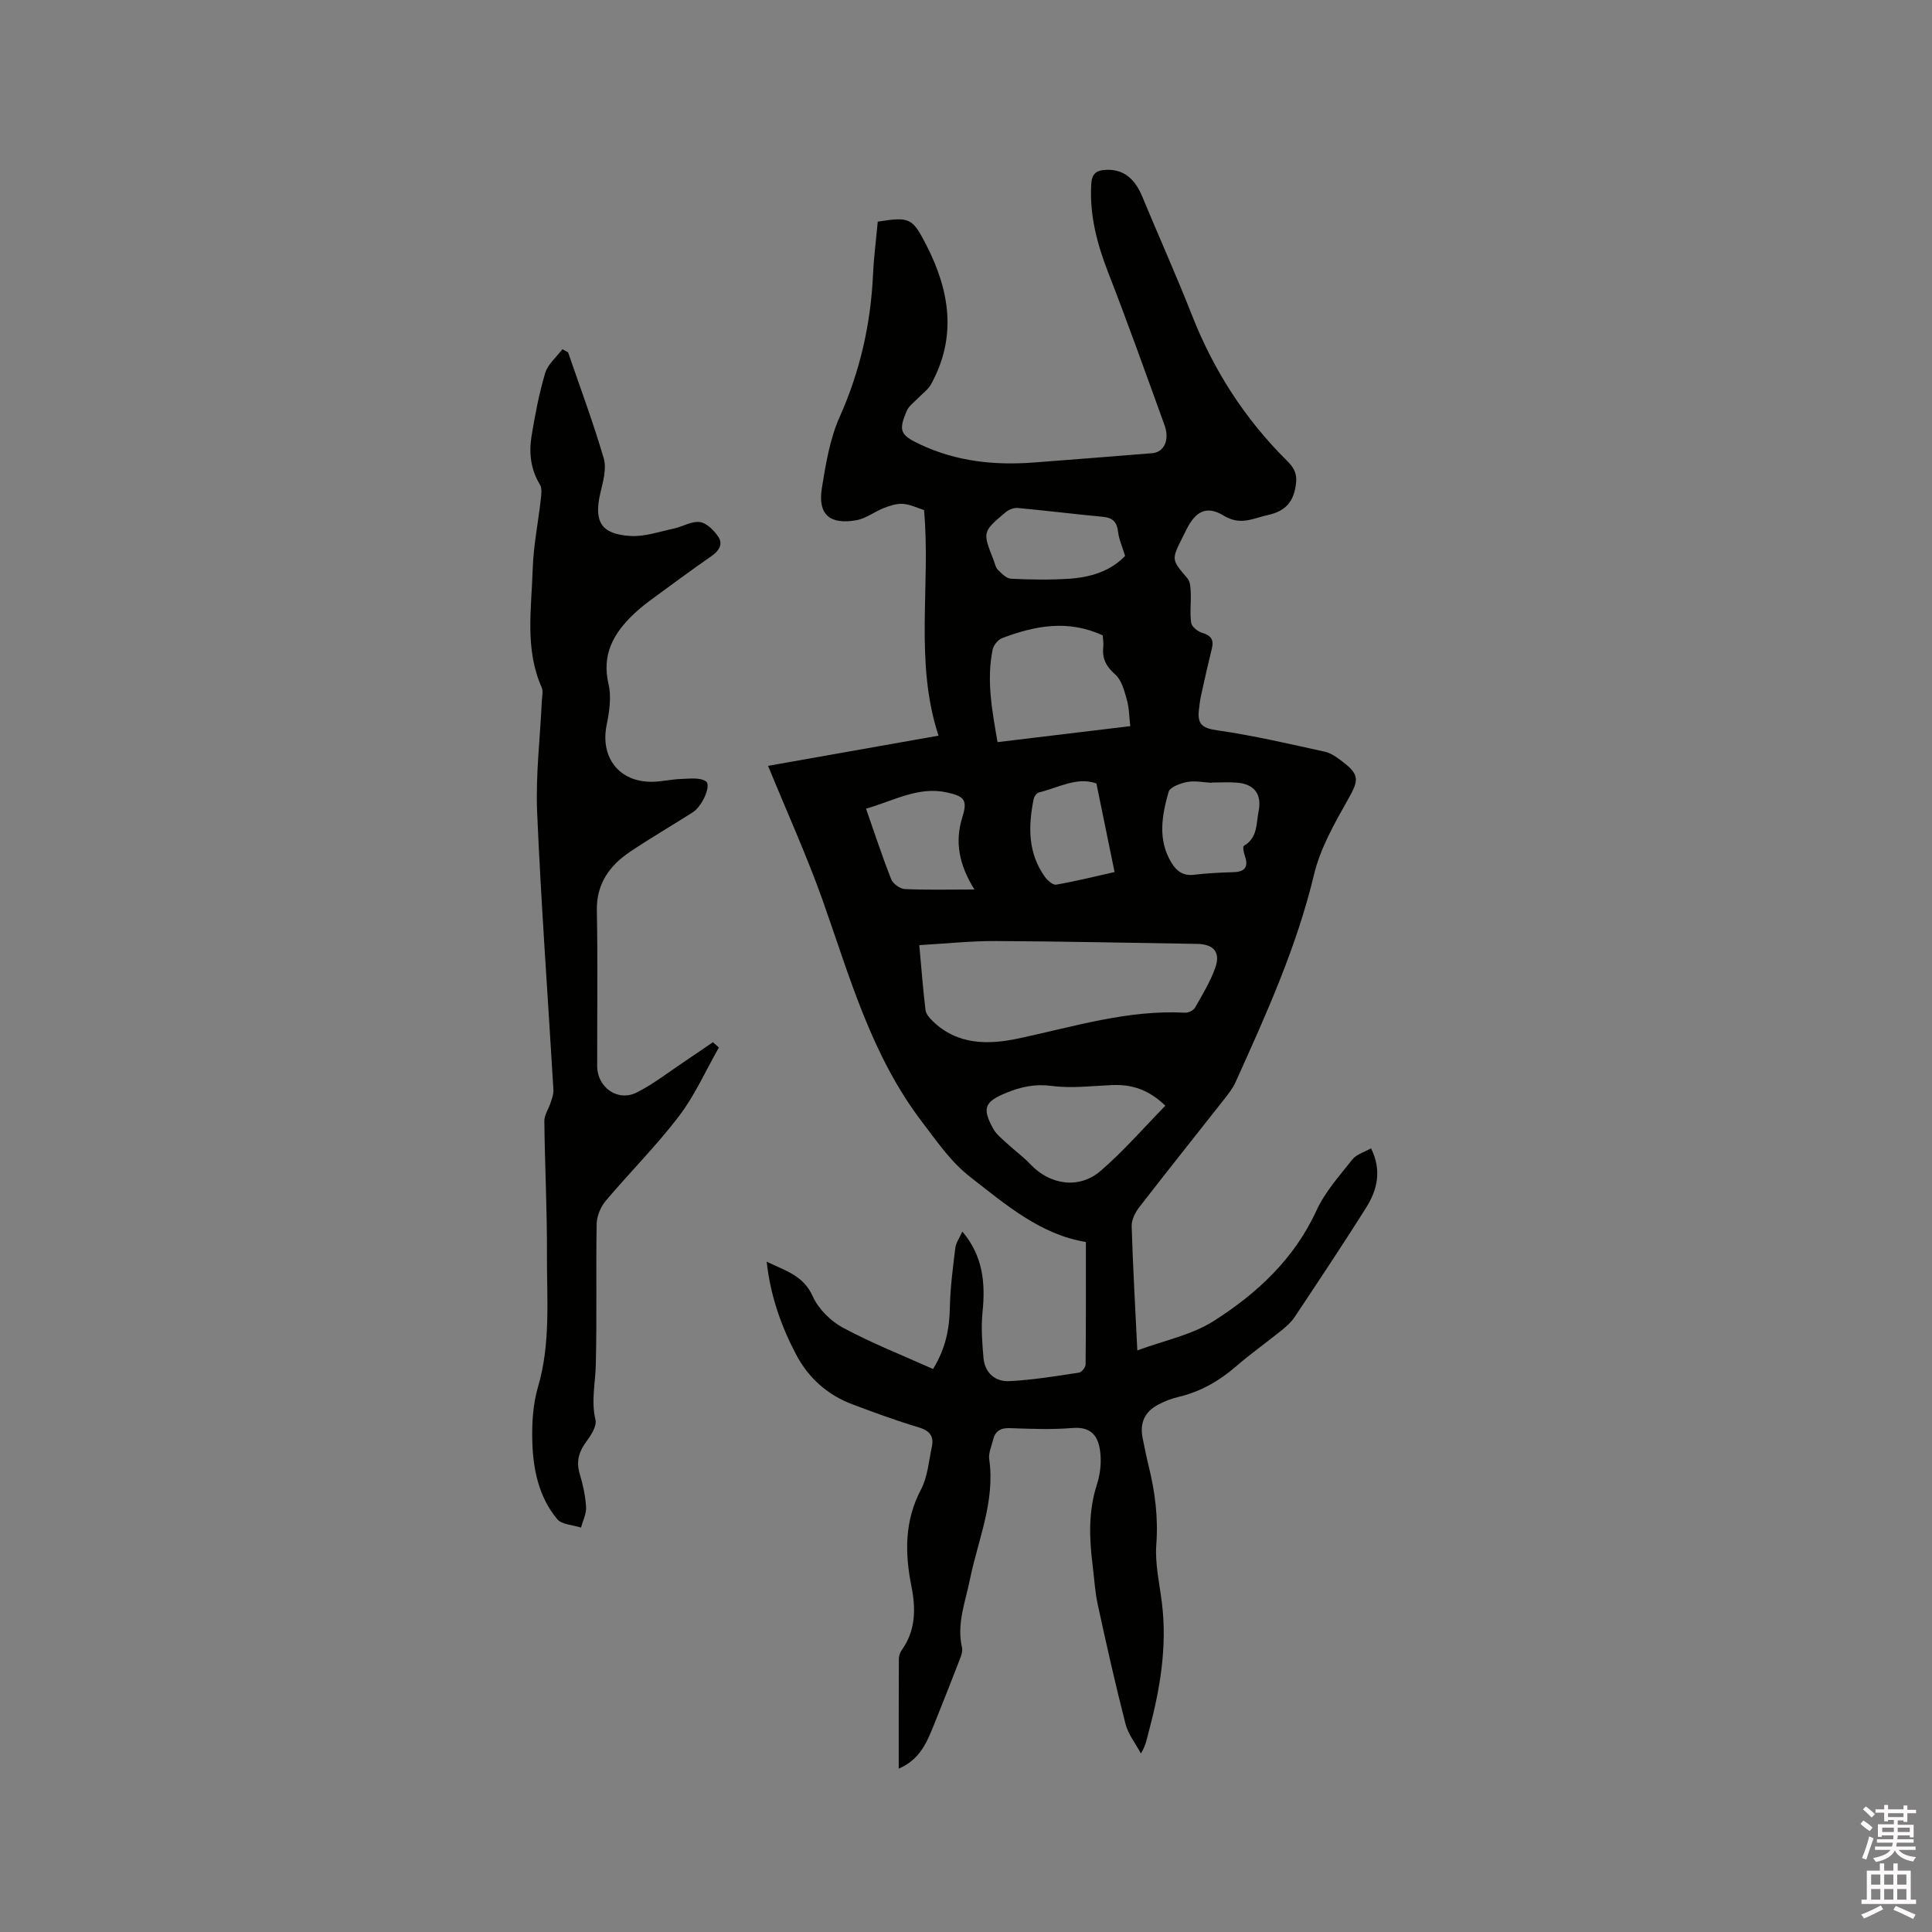 <svg enable-background="new 0 0 400 400" viewBox="0 0 400 400" xmlns="http://www.w3.org/2000/svg"><rect x="0" y="0" width="400" height="400" fill="#808080" stroke="none"/><path d="m385.2 377.6.6-.7c.6.4 1.3.9 1.9 1.5l-.6.7c-.8-.5-1.4-1-1.9-1.5zm.3 7.1c.6-1.4 1.1-2.9 1.5-4.5.3.1.6.3.9.4-.5 1.4-1 2.9-1.5 4.4zm.2-10.1.6-.6c.7.5 1.3 1.1 1.9 1.6l-.7.7c-.6-.6-1.2-1.2-1.8-1.7zm8.4-.8h.8v.9h1.8v.7h-1.8v1.8h-.8v-.3h-1.2v.9h3.3v2.6h-.8v-.4h-2.5c0 .3 0 .6-.1.8h3.4v.7h-3.5c0 .3-.1.6-.1.8h4v.7h-3.5c.7.9 1.9 1.3 3.6 1.5-.2.2-.4.5-.6.9-1.9-.3-3.2-1.1-3.8-2.3-.5 1.1-1.8 2-3.9 2.4-.2-.3-.4-.5-.6-.8 1.9-.4 3.1-.9 3.6-1.7h-3.2v-.7h3.5c.1-.2.1-.5.2-.8h-3.3v-.7h3.4c0-.2 0-.5 0-.8h-2.4v.3h-.8v-2.6h3.3v-.9h-1.2v.3h-.8v-1.8h-1.8v-.7h1.8v-.9h.8v.9h3.2zm-4.4 5.5h2.4c0-.3 0-.6 0-.9h-2.4zm1.2-3.1h3.2v-.8h-3.2zm4.4 2.2h-2.4v.9h2.5v-.9z" fill="#fcfafa"/><path d="m389.2 385.8h.9v1.5h1.9v-1.5h.9v1.5h2.7v6h1.1v.9h-11.3v-.9h1.1v-6h2.7zm.2 8.7.5.8c-1.2.6-2.5 1.3-4 1.9-.2-.3-.3-.6-.6-.8 1.6-.6 3-1.3 4.1-1.9zm-2-4.3h1.9v-2.1h-1.9zm0 3.1h1.9v-2.2h-1.9zm2.7-3.1h1.9v-2.1h-1.9zm0 3.1h1.9v-2.2h-1.9zm2.4 1.3c1.4.6 2.7 1.2 4.1 1.8l-.5.9c-1.5-.7-2.8-1.4-4.1-1.9zm2.2-6.5h-1.9v2.1h1.9zm-1.9 5.2h1.9v-2.2h-1.9z" fill="#fcfafa"/><g fill="#010100"><path d="m159.02 158.56c11.62-2.06 23.26-4.12 35.29-6.25-5.04-15.37-1.58-31.05-3-46.71-1.35-.42-2.82-1.16-4.33-1.28-1.29-.1-2.69.36-3.94.84-1.95.75-3.72 2.18-5.71 2.54-5.57 1-8.05-1.21-7.17-6.66.81-4.98 1.64-10.14 3.67-14.69 4.23-9.46 6.44-19.22 6.92-29.49.17-3.69.65-7.36.98-10.97 6.63-1.05 7.17-.77 10.06 4.86 4.86 9.46 6.36 19.05.96 28.83-.62 1.12-1.8 1.92-2.71 2.88-.78.82-1.83 1.54-2.26 2.52-1.84 4.21-1.4 5.1 2.76 7.05 7.51 3.53 15.43 4.35 23.59 3.72 8.14-.62 16.27-1.26 24.41-1.92 2.47-.2 3.67-2.74 2.57-5.78-3.82-10.55-7.58-21.12-11.65-31.57-2.3-5.91-3.88-11.83-3.54-18.24.12-2.18.9-2.95 2.98-3.07 3.48-.2 5.96 1.59 7.58 5.5 3.4 8.21 7.05 16.31 10.3 24.58 4.48 11.42 10.94 21.47 19.64 30.11 1.24 1.23 2.16 2.43 1.91 4.67-.43 3.84-2.13 5.79-5.83 6.6-3.07.67-5.65 2.26-9.16.12-3.59-2.19-5.85-.83-7.71 2.9-.28.57-.56 1.14-.85 1.71-2.28 4.56-2.23 4.51 1.08 8.4.59.69.63 1.95.67 2.96.09 2.09-.22 4.23.1 6.27.13.8 1.38 1.77 2.3 2.04 1.79.54 2.42 1.4 1.98 3.21-.78 3.18-1.51 6.38-2.21 9.59-.25 1.13-.4 2.29-.51 3.44-.26 2.79.94 3.52 3.81 3.93 7.5 1.08 14.91 2.81 22.32 4.44 1.28.28 2.49 1.18 3.58 2.01 3.68 2.79 3.42 3.92 1.17 7.9-2.79 4.93-5.71 10.08-7.01 15.5-3.61 15.06-9.93 29.01-16.25 42.99-.6 1.33-1.55 2.52-2.46 3.68-5.83 7.42-11.73 14.78-17.5 22.25-.84 1.08-1.59 2.62-1.55 3.92.25 8.36.74 16.72 1.17 25.7 5.49-2.04 11.18-3.16 15.75-6.05 8.99-5.7 16.73-12.86 21.35-22.94 1.77-3.85 4.76-7.17 7.43-10.55.83-1.05 2.43-1.49 3.86-2.3 2.29 4.64 1.27 8.66-1.05 12.34-4.8 7.62-9.8 15.12-14.79 22.62-.69 1.03-1.67 1.91-2.65 2.7-3.14 2.53-6.43 4.86-9.48 7.5-3.51 3.04-7.38 5.24-11.91 6.31-1.43.34-2.85.88-4.14 1.57-2.92 1.53-3.92 3.88-3.24 7.11.39 1.86.75 3.74 1.21 5.59 1.33 5.36 2.01 10.71 1.59 16.31-.29 3.94.65 7.99 1.15 11.98 1.16 9.22-.41 18.15-2.78 27.01-.35 1.31-.57 2.66-1.56 4.25-1.09-2.04-2.63-3.96-3.19-6.14-2.1-8.18-3.95-16.43-5.74-24.68-.58-2.68-.73-5.46-1.07-8.19-.7-5.61-.89-11.15.89-16.67.64-1.97.92-4.19.74-6.25-.27-3.1-1.36-5.83-5.76-5.46-4.32.36-8.69.18-13.04.03-1.95-.07-3.01.66-3.44 2.45-.32 1.33-.98 2.74-.79 4.02 1.25 8.74-2.34 16.68-4.01 24.92-.94 4.64-2.76 9.14-1.63 14.02.15.66-.07 1.47-.33 2.13-1.78 4.61-3.59 9.21-5.44 13.79-1.45 3.6-2.87 7.26-7.33 9.17 0-7.86-.01-15.34.03-22.82 0-.59.27-1.27.62-1.76 2.88-4.05 2.9-8.55 1.99-13.12-1.38-6.92-1.47-13.56 1.97-20.09 1.38-2.62 1.61-5.87 2.25-8.85.47-2.2-.45-3.34-2.72-4.02-4.66-1.39-9.23-3.07-13.78-4.79-5.15-1.95-9.05-5.44-11.62-10.32-3.11-5.92-5.3-12.14-6.08-19.2 3.86 1.89 7.6 2.84 9.53 7.16 1.17 2.62 3.71 5.14 6.27 6.52 6.01 3.23 12.4 5.74 18.65 8.55 2.72-4.45 3.39-8.51 3.48-12.83.09-4.09.63-8.18 1.13-12.25.13-1.08.88-2.08 1.46-3.38 4.31 5.12 4.78 10.71 4.17 16.7-.32 3.12-.07 6.32.2 9.46.27 3.11 2.43 4.95 5.33 4.81 4.83-.23 9.64-1.04 14.44-1.76.55-.08 1.36-1.09 1.37-1.67.09-8.36.06-16.73.06-25.38-9.29-1.51-16.41-7.58-23.87-13.4-4.19-3.27-6.81-7.24-9.93-11.3-10.62-13.84-15.06-30.14-20.71-46.07-3.29-9.25-7.37-18.22-11.29-27.81zm31.31 37.12c.46 5.06.78 9.28 1.29 13.47.1.8.84 1.62 1.47 2.24 5.16 5.05 11.63 4.93 17.88 3.59 11.37-2.42 22.53-5.95 34.37-5.31.69.04 1.74-.46 2.07-1.03 1.52-2.65 3.12-5.32 4.16-8.17 1.21-3.3-.25-5-3.77-5.05-13.88-.21-27.76-.52-41.64-.59-5.16-.02-10.31.53-15.83.85zm43.68-45.34c-.24-2.02-.23-3.84-.72-5.53-.52-1.82-1.07-3.99-2.38-5.15-1.86-1.66-2.76-3.26-2.49-5.68.1-.91-.09-1.85-.12-2.43-7.23-3.35-14.08-1.98-20.83.57-.85.32-1.78 1.48-1.96 2.4-1.29 6.36-.11 12.59 1.02 19.13 9.3-1.13 18.3-2.21 27.48-3.31zm7.27 78.58c-3.4-3.27-6.86-4.42-10.85-4.27-4.22.16-8.51.73-12.65.18-3.47-.46-6.39.17-9.44 1.43-4.49 1.84-5.07 3.14-2.7 7.44.63 1.15 1.78 2.04 2.77 2.96 1.62 1.51 3.44 2.82 4.95 4.42 4.02 4.24 10.04 5.19 14.51 1.34 4.76-4.09 8.91-8.91 13.41-13.5zm-8.34-113.82c-.59-1.95-1.27-3.41-1.44-4.93-.23-2.03-1.06-2.97-3.14-3.17-5.89-.55-11.77-1.29-17.66-1.83-.81-.07-1.85.34-2.49.88-4.82 4.06-4.8 4.09-2.5 9.9.27.69.4 1.53.88 2.01.78.78 1.78 1.81 2.73 1.86 4.01.19 8.05.26 12.05 0 4.37-.29 8.49-1.52 11.57-4.72zm-31.2 69.06c-3.18-5.12-4.09-9.85-2.51-14.92 1.1-3.53.53-4.36-3.15-5.17-5.9-1.31-10.85 1.65-16.78 3.36 1.8 5.13 3.36 9.92 5.21 14.6.37.94 1.82 1.99 2.82 2.04 4.51.21 9.05.09 14.41.09zm49.11-22.14v.05c-1.69-.09-3.43-.47-5.04-.17-1.41.26-3.57 1.05-3.86 2.04-1.39 4.89-2.32 9.92.6 14.7 1.08 1.76 2.43 2.74 4.66 2.47 2.72-.33 5.47-.45 8.21-.54 2.58-.08 3.06-1.32 2.27-3.53-.22-.61-.4-1.78-.16-1.92 2.89-1.66 2.54-4.64 3.06-7.23.68-3.41-.89-5.53-4.36-5.84-1.78-.16-3.59-.03-5.38-.03zm-23.85.19c-4.01-1.46-7.86.88-11.88 1.85-.47.11-1.01.84-1.11 1.37-1.14 5.63-1.22 11.15 2.31 16.09.54.76 1.67 1.76 2.35 1.64 4.12-.72 8.18-1.74 12.09-2.61-1.28-6.2-2.47-12.03-3.76-18.34z"/><path d="m117.62 72.96c2.5 7.3 5.22 14.54 7.38 21.94.62 2.13-.14 4.8-.69 7.12-1.4 5.97.1 8.58 6.24 8.95 2.94.17 5.97-.9 8.93-1.53 1.84-.39 3.71-1.58 5.42-1.35 1.41.19 2.93 1.72 3.82 3.05 1 1.49.18 2.88-1.37 3.96-4.35 3.02-8.6 6.17-12.87 9.31-1.19.88-2.33 1.83-3.4 2.85-4.1 3.93-6.52 8.3-5.09 14.39.62 2.63.18 5.66-.38 8.39-1.39 6.72 2.52 11.89 9.38 11.82 2-.02 3.99-.52 5.99-.58 1.75-.06 3.86-.36 5.15.47 1.22.78-.72 5.17-2.7 6.43-4.29 2.73-8.69 5.29-12.91 8.12-4.31 2.89-7.06 6.64-6.95 12.28.21 10.7.05 21.42.07 32.12 0 4.45 4.27 7.48 8.23 5.47 3.52-1.79 6.69-4.29 10-6.49 1.92-1.28 3.82-2.6 5.73-3.9.41.36.83.73 1.24 1.09-2.72 4.78-4.98 9.91-8.28 14.24-4.68 6.14-10.2 11.63-15.18 17.55-1.05 1.25-1.82 3.16-1.85 4.78-.17 9.74.07 19.49-.18 29.23-.1 3.77-.98 7.45-.06 11.3.3 1.27-.9 3.15-1.85 4.43-1.58 2.11-2.2 4.16-1.41 6.77.67 2.22 1.17 4.54 1.31 6.85.08 1.39-.67 2.83-1.05 4.25-1.68-.56-3.98-.6-4.94-1.76-3.8-4.58-4.98-10.27-5.14-16.04-.1-3.76.11-7.71 1.17-11.29 2.67-9.07 1.82-18.3 1.86-27.47.04-9.2-.44-18.41-.54-27.61-.01-1.26.89-2.52 1.3-3.81.27-.85.63-1.76.58-2.63-1.13-19.15-2.54-38.29-3.37-57.45-.33-7.67.62-15.4.97-23.1.04-.94.32-2.01-.03-2.79-3.53-7.95-2.11-16.28-1.86-24.47.15-4.85 1.14-9.67 1.68-14.51.11-.99.28-2.24-.18-3-1.94-3.18-2.31-6.62-1.73-10.12.73-4.38 1.55-8.77 2.82-13 .55-1.83 2.34-3.29 3.56-4.92.41.22.79.44 1.18.66z"/></g></svg>
